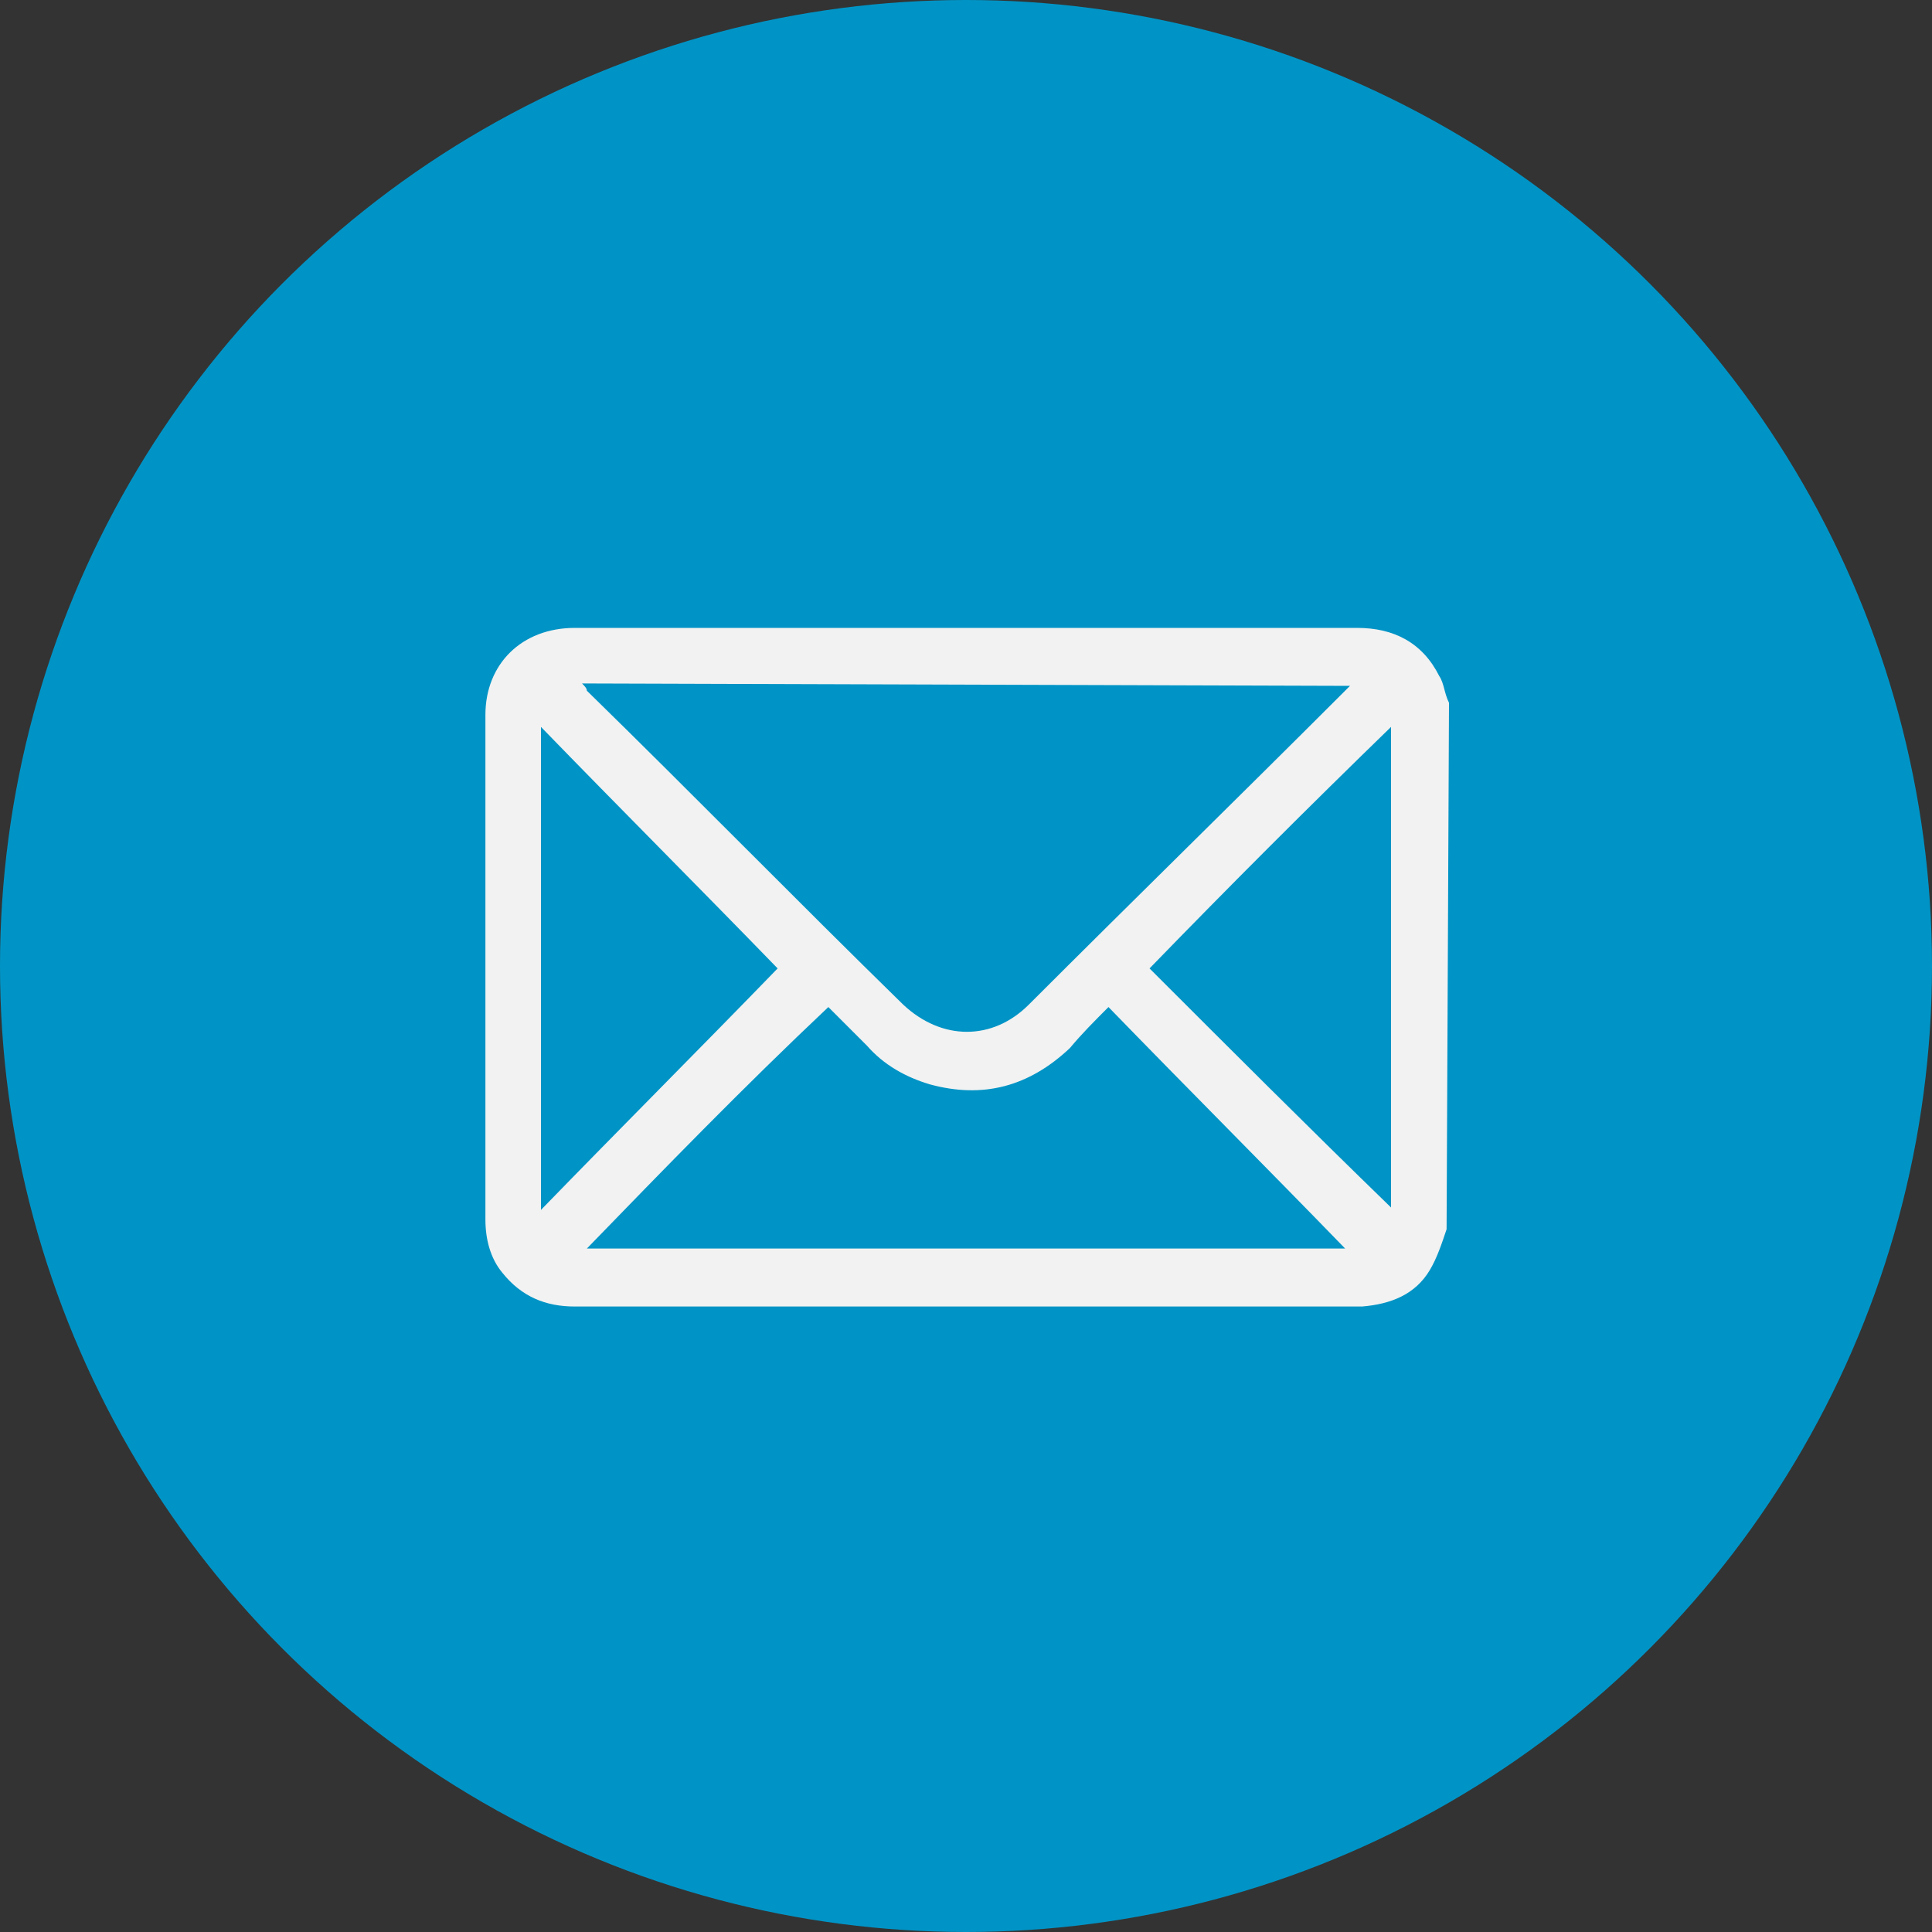 <?xml version="1.0" encoding="utf-8"?>
<!-- Generator: Adobe Illustrator 27.2.0, SVG Export Plug-In . SVG Version: 6.00 Build 0)  -->
<svg version="1.1" id="Layer_1" xmlns="http://www.w3.org/2000/svg" xmlns:xlink="http://www.w3.org/1999/xlink" x="0px" y="0px"
	 viewBox="0 0 80 80" style="enable-background:new 0 0 80 80;" xml:space="preserve">
<rect x="0" y="0" width="80" height="80" fill="#333333" stroke="none"/>
<style type="text/css">
	.st0{fill:#0094C6;}
	.st1{fill:#F2F2F2;}
</style>
<circle class="st0" cx="40" cy="40" r="40"/>
<path class="st1" d="M59.9,50.9c-0.2,0.6-0.4,1.2-0.7,1.7c-0.6,1-1.6,1.4-2.8,1.5c-0.1,0-0.2,0-0.2,0c-10.8,0-21.6,0-32.4,0
	c-1.2,0-2.2-0.4-3-1.4c-0.5-0.6-0.7-1.4-0.7-2.2c0-7,0-13.9,0-20.9c0-2.1,1.5-3.6,3.7-3.6c4.5,0,8.9,0,13.4,0c6.3,0,12.7,0,19,0
	c1.5,0,2.7,0.6,3.4,2c0.2,0.3,0.2,0.7,0.4,1.1L59.9,50.9L59.9,50.9z M24.1,28.3c0.1,0.1,0.2,0.2,0.2,0.3c4.4,4.3,8.7,8.7,13.1,13
	c1.6,1.5,3.7,1.5,5.2,0c4.3-4.3,8.7-8.6,13-12.9c0.1-0.1,0.2-0.2,0.3-0.3L24.1,28.3L24.1,28.3z M24.3,51.7h31.4
	c-3.2-3.3-6.5-6.6-9.8-10c-0.6,0.6-1.1,1.1-1.6,1.7c-1.7,1.6-3.6,2.1-5.8,1.5c-1-0.3-1.9-0.8-2.6-1.6c-0.5-0.5-1-1-1.6-1.6
	C30.8,45,27.5,48.4,24.3,51.7L24.3,51.7z M32.2,40.1c-3.2-3.3-6.5-6.6-9.8-10v20C25.8,46.6,29.1,43.3,32.2,40.1z M57.6,30.1
	C57.6,30.1,57.5,30,57.6,30.1c-3.4,3.3-6.7,6.6-10,10c3.3,3.3,6.6,6.6,10,9.9V30.1z"/>
</svg>
